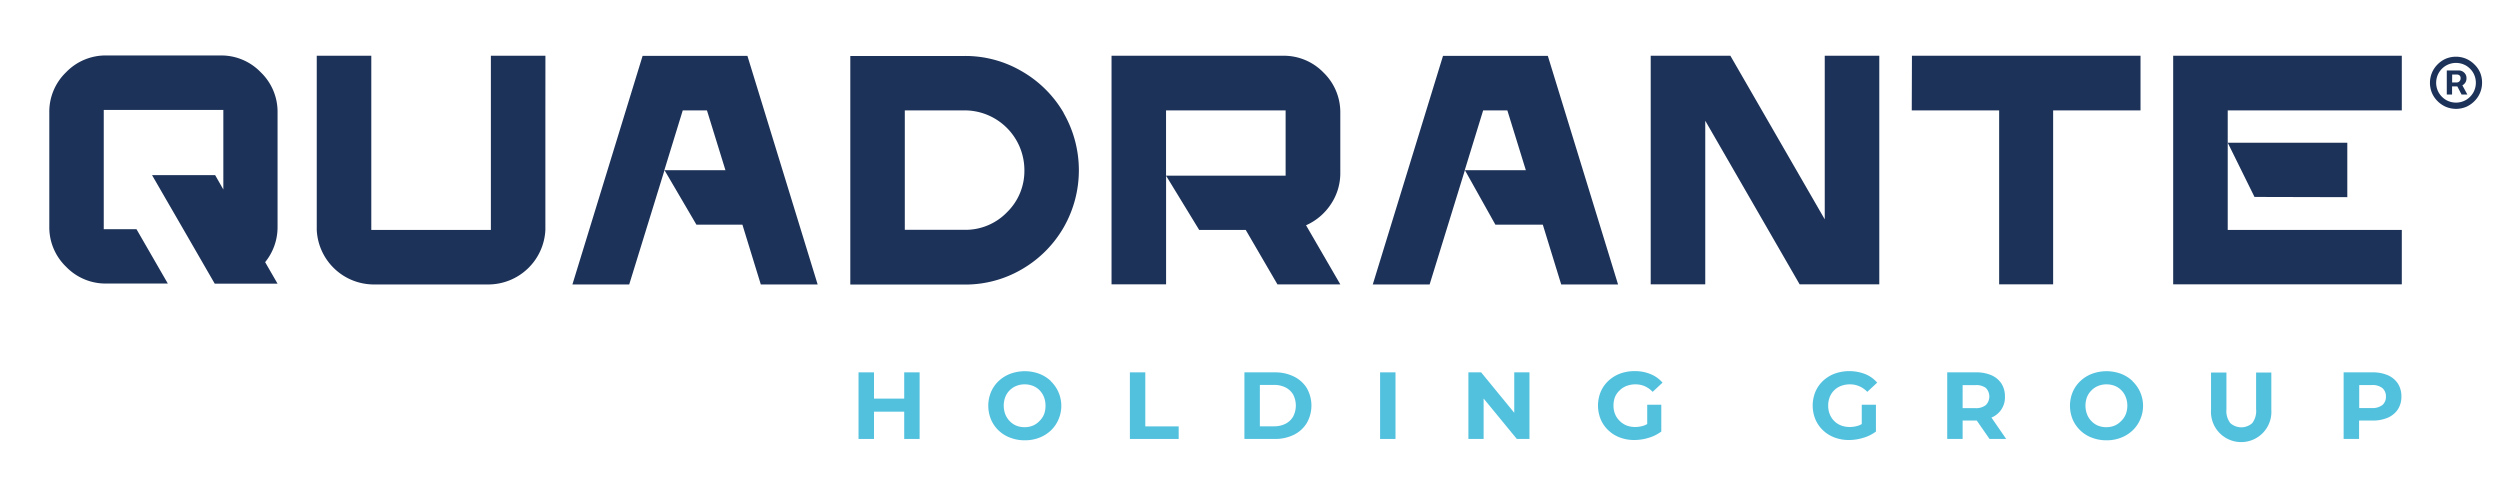 <?xml version="1.0" encoding="UTF-8"?>
<svg xmlns="http://www.w3.org/2000/svg" id="Capa_1" data-name="Capa 1" viewBox="0 0 543.57 104.05">
  <defs>
    <style>.cls-1{fill:#1d3258;}.cls-2{fill:#52c1de;}</style>
  </defs>
  <path class="cls-1" d="M539.25,15.79A5.64,5.64,0,0,0,538,14a5.8,5.8,0,0,0-1.81-1.23,5.75,5.75,0,0,0-4.41,0A5.8,5.8,0,0,0,530,14a5.61,5.61,0,0,0-1.22,1.81,5.75,5.75,0,0,0,0,4.41A5.61,5.61,0,0,0,530,22a5.8,5.8,0,0,0,1.81,1.23,5.75,5.75,0,0,0,4.41,0A5.8,5.8,0,0,0,538,22a5.58,5.58,0,0,0,1.67-4A5.58,5.58,0,0,0,539.25,15.79Zm-1.51,4.38a4.48,4.48,0,0,1-1.56,1.56,4.37,4.37,0,0,1-4.35,0,4.48,4.48,0,0,1-1.56-1.56,4.37,4.37,0,0,1,0-4.35,4.48,4.48,0,0,1,1.56-1.56,4.37,4.37,0,0,1,4.35,0,4.48,4.48,0,0,1,1.56,1.56,4.37,4.37,0,0,1,0,4.35Z"></path>
  <path class="cls-1" d="M536,18a1.61,1.61,0,0,0,.28-1,1.54,1.54,0,0,0-.27-.94,1.7,1.7,0,0,0-.64-.56,1.62,1.62,0,0,0-.7-.18H532v5.24h1.15V18.78h1.14l.92,1.77h1.26l-1.08-2A1.71,1.71,0,0,0,536,18Zm-2.83-1.8h1.09a1,1,0,0,1,.48.17A.72.72,0,0,1,535,17a.88.88,0,0,1-.27.7.77.77,0,0,1-.51.23h-1.06Z"></path>
  <path class="cls-1" d="M60.35,24.46a11.91,11.91,0,0,0-3.66-8.75,11.9,11.9,0,0,0-8.75-3.65H23.13a11.91,11.91,0,0,0-8.76,3.65,11.9,11.9,0,0,0-3.65,8.75V49.28A11.9,11.9,0,0,0,14.37,58a11.91,11.91,0,0,0,8.76,3.65H36.49L29.68,49.84H22.56V23.9h26V41.2l-1.78-3.12H33.06l3.54,6.13,3.26,5.63h0l6.83,11.84H60.35L57.65,57a12.07,12.07,0,0,0,2.7-7.72Z"></path>
  <path class="cls-1" d="M118.58,24.55V50a12.44,12.44,0,0,1-12.43,11.85H81.3A12.44,12.44,0,0,1,68.87,50V12.12H80.73V50h26V12.12h11.86Z"></path>
  <path class="cls-1" d="M144.48,37l-7.67,24.85H124.46l15.26-49.7h22.79l15.27,49.7H165.42l-4-13h-10Zm9.23-13h-5.26l-4,13h13.28Z"></path>
  <path class="cls-1" d="M231.25,24.51a24.81,24.81,0,0,0-9.06-9,24.22,24.22,0,0,0-12.46-3.34H184.88v49.7h24.85a24.3,24.3,0,0,0,12.46-3.33,24.83,24.83,0,0,0,9.06-9.06,25,25,0,0,0,0-24.92ZM218.93,46.17a12.55,12.55,0,0,1-9.2,3.8h-13V24h13a13,13,0,0,1,13,13A12.53,12.53,0,0,1,218.93,46.17Z"></path>
  <path class="cls-1" d="M241.68,12.12H279a12,12,0,0,1,8.77,3.66,12,12,0,0,1,3.65,8.77v13a12.09,12.09,0,0,1-2.05,6.85,12.55,12.55,0,0,1-5.4,4.58l7.45,12.85H277.75L270.86,50H260.74l-7.2-11.79V61.82H241.68ZM279.53,24h-26v14.2h26Z"></path>
  <path class="cls-1" d="M318.51,37l-7.67,24.85H298.48l15.27-49.7h22.79l15.27,49.7H339.45l-4-13H325.14Zm9.23-13h-5.26l-4,13h13.28Z"></path>
  <path class="cls-1" d="M358.91,61.82V12.12h17.32l20.52,35.57V12.12h11.86v49.7H391.29L370.77,26.25V61.82Z"></path>
  <path class="cls-1" d="M415.71,12.12h49.7V24h-19V61.82H434.67V24h-19Z"></path>
  <path class="cls-1" d="M472.51,61.82V12.12h49.71V24H484.37V50h37.85V61.82Zm17.68-19-5.82-11.79h26V42.87Z"></path>
  <polygon class="cls-2" points="196.6 86.67 190.03 86.67 190.03 80.96 186.67 80.96 186.67 95.44 190.03 95.44 190.03 89.51 196.6 89.51 196.6 95.44 199.95 95.44 199.95 80.96 196.6 80.96 196.6 86.67"></polygon>
  <path class="cls-2" d="M228.47,82.84a7.68,7.68,0,0,0-2.5-1.57,9.14,9.14,0,0,0-6.3,0,7.71,7.71,0,0,0-2.53,1.57,7.2,7.2,0,0,0-1.66,2.38,7.82,7.82,0,0,0,0,6,7.17,7.17,0,0,0,1.65,2.38,7.36,7.36,0,0,0,2.53,1.57,8.63,8.63,0,0,0,3.17.56,8.47,8.47,0,0,0,3.14-.56,7.66,7.66,0,0,0,2.5-1.56,7.14,7.14,0,0,0,1.66-2.38,7.42,7.42,0,0,0-1.66-8.35ZM227,90.09a4.41,4.41,0,0,1-1,1.46,4.28,4.28,0,0,1-1.44,1,4.71,4.71,0,0,1-1.79.33,4.8,4.8,0,0,1-1.8-.33,4.28,4.28,0,0,1-1.44-1,4.43,4.43,0,0,1-.95-1.48,5.34,5.34,0,0,1,0-3.75A4.28,4.28,0,0,1,221,83.9a4.75,4.75,0,0,1,1.79-.33,4.8,4.8,0,0,1,1.8.33,4.25,4.25,0,0,1,1.44.95,4.43,4.43,0,0,1,.95,1.47,5,5,0,0,1,.34,1.88A5,5,0,0,1,227,90.09Z"></path>
  <polygon class="cls-2" points="249.02 80.96 245.67 80.96 245.67 95.44 256.28 95.44 256.28 92.71 249.02 92.71 249.02 80.96"></polygon>
  <path class="cls-2" d="M281.31,81.86a9.19,9.19,0,0,0-4.16-.9h-6.58V95.44h6.58a9.19,9.19,0,0,0,4.16-.9A6.81,6.81,0,0,0,284.12,92a7.66,7.66,0,0,0,0-7.64A6.81,6.81,0,0,0,281.31,81.86Zm-.15,8.72a4,4,0,0,1-1.66,1.56,5.37,5.37,0,0,1-2.51.55h-3.06v-9H277a5.5,5.5,0,0,1,2.51.55,4.07,4.07,0,0,1,1.66,1.55,5.19,5.19,0,0,1,0,4.77Z"></path>
  <rect class="cls-2" x="300.07" y="80.96" width="3.35" height="14.48"></rect>
  <polygon class="cls-2" points="329.24 89.75 322.04 80.96 319.27 80.96 319.27 95.44 322.58 95.44 322.58 86.65 329.8 95.44 332.55 95.44 332.55 80.96 329.24 80.96 329.24 89.75"></polygon>
  <path class="cls-2" d="M352.19,84.85a4.31,4.31,0,0,1,1.5-.95,5.37,5.37,0,0,1,1.92-.33,5,5,0,0,1,2,.4,5.37,5.37,0,0,1,1.72,1.23l2.15-2a6.76,6.76,0,0,0-2.6-1.86,8.89,8.89,0,0,0-3.46-.65,9.09,9.09,0,0,0-3.19.55,7.64,7.64,0,0,0-2.52,1.56,7.08,7.08,0,0,0-1.67,2.38,7.92,7.92,0,0,0,0,6,7.1,7.1,0,0,0,1.66,2.38,7.24,7.24,0,0,0,2.5,1.56,8.69,8.69,0,0,0,3.15.55,10.56,10.56,0,0,0,3.12-.48,8.68,8.68,0,0,0,2.74-1.36V88h-3.06V92.2a5.21,5.21,0,0,1-.68.32,6,6,0,0,1-1.93.32,5.21,5.21,0,0,1-1.89-.33,4.42,4.42,0,0,1-1.49-1,4.23,4.23,0,0,1-1-1.48,4.85,4.85,0,0,1-.34-1.86,5,5,0,0,1,.34-1.88A4.19,4.19,0,0,1,352.19,84.85Z"></path>
  <path class="cls-2" d="M398.81,84.85a4.31,4.31,0,0,1,1.5-.95,5.39,5.39,0,0,1,1.93-.33,5,5,0,0,1,2,.4A5.26,5.26,0,0,1,406,85.2l2.15-2a6.72,6.72,0,0,0-2.59-1.86,9.53,9.53,0,0,0-6.65-.1,7.69,7.69,0,0,0-2.53,1.56,7.2,7.2,0,0,0-1.66,2.38,7.92,7.92,0,0,0,0,6,7.07,7.07,0,0,0,1.65,2.38,7.34,7.34,0,0,0,2.5,1.56,8.7,8.7,0,0,0,3.16.55,10.54,10.54,0,0,0,3.11-.48,8.58,8.58,0,0,0,2.74-1.36V88H404.8V92.2a4.56,4.56,0,0,1-.67.32,6.06,6.06,0,0,1-1.93.32,5.3,5.3,0,0,1-1.9-.33,4.32,4.32,0,0,1-2.46-2.45,4.85,4.85,0,0,1-.34-1.86,5,5,0,0,1,.34-1.88A4.33,4.33,0,0,1,398.81,84.85Z"></path>
  <path class="cls-2" d="M433,90.79a4.71,4.71,0,0,0,2.93-4.57,5.08,5.08,0,0,0-.76-2.82A5,5,0,0,0,433,81.59a8.17,8.17,0,0,0-3.35-.63h-6.27V95.44h3.35v-4h3.07l2.78,4h3.62L433,90.8Zm-1.22-6.44a2.66,2.66,0,0,1,0,3.72,3.44,3.44,0,0,1-2.32.67h-2.73v-5h2.73A3.49,3.49,0,0,1,431.78,84.35Z"></path>
  <path class="cls-2" d="M463.66,82.84a7.58,7.58,0,0,0-2.5-1.57,9.14,9.14,0,0,0-6.3,0,7.67,7.67,0,0,0-2.52,1.57,7.22,7.22,0,0,0-1.67,2.38,7.82,7.82,0,0,0,0,6,7.3,7.3,0,0,0,4.18,3.95,8.64,8.64,0,0,0,3.18.56,8.41,8.41,0,0,0,3.13-.56,7.55,7.55,0,0,0,2.5-1.56,7.17,7.17,0,0,0,1.67-2.38,7.39,7.39,0,0,0-1.67-8.35Zm-1.47,7.25a4.13,4.13,0,0,1-1,1.46,4.28,4.28,0,0,1-1.44,1,4.7,4.7,0,0,1-1.78.33,4.8,4.8,0,0,1-1.8-.33,4.09,4.09,0,0,1-1.44-1,4.14,4.14,0,0,1-.95-1.48,5.34,5.34,0,0,1,0-3.75,4.31,4.31,0,0,1,1-1.47,4.25,4.25,0,0,1,1.44-.95,4.71,4.71,0,0,1,1.79-.33,4.88,4.88,0,0,1,1.8.33,4.12,4.12,0,0,1,1.43.95,4.28,4.28,0,0,1,.95,1.47,5,5,0,0,1,.35,1.88A5,5,0,0,1,462.19,90.09Z"></path>
  <path class="cls-2" d="M490.54,89a4.33,4.33,0,0,1-.84,3,3.57,3.57,0,0,1-4.76,0,4.28,4.28,0,0,1-.85-3V81h-3.35v8.11a6.57,6.57,0,1,0,13.11,0V81h-3.31Z"></path>
  <path class="cls-2" d="M521.37,83.4a5,5,0,0,0-2.18-1.81,8.14,8.14,0,0,0-3.35-.63h-6.27V95.44h3.36v-4h2.91a8.14,8.14,0,0,0,3.35-.63A4.94,4.94,0,0,0,521.37,89a5,5,0,0,0,.76-2.79A5.08,5.08,0,0,0,521.37,83.4ZM518,88.06a3.46,3.46,0,0,1-2.31.66h-2.73v-5h2.73a3.46,3.46,0,0,1,2.31.66,2.36,2.36,0,0,1,.77,1.87A2.31,2.31,0,0,1,518,88.06Z"></path>
</svg>
